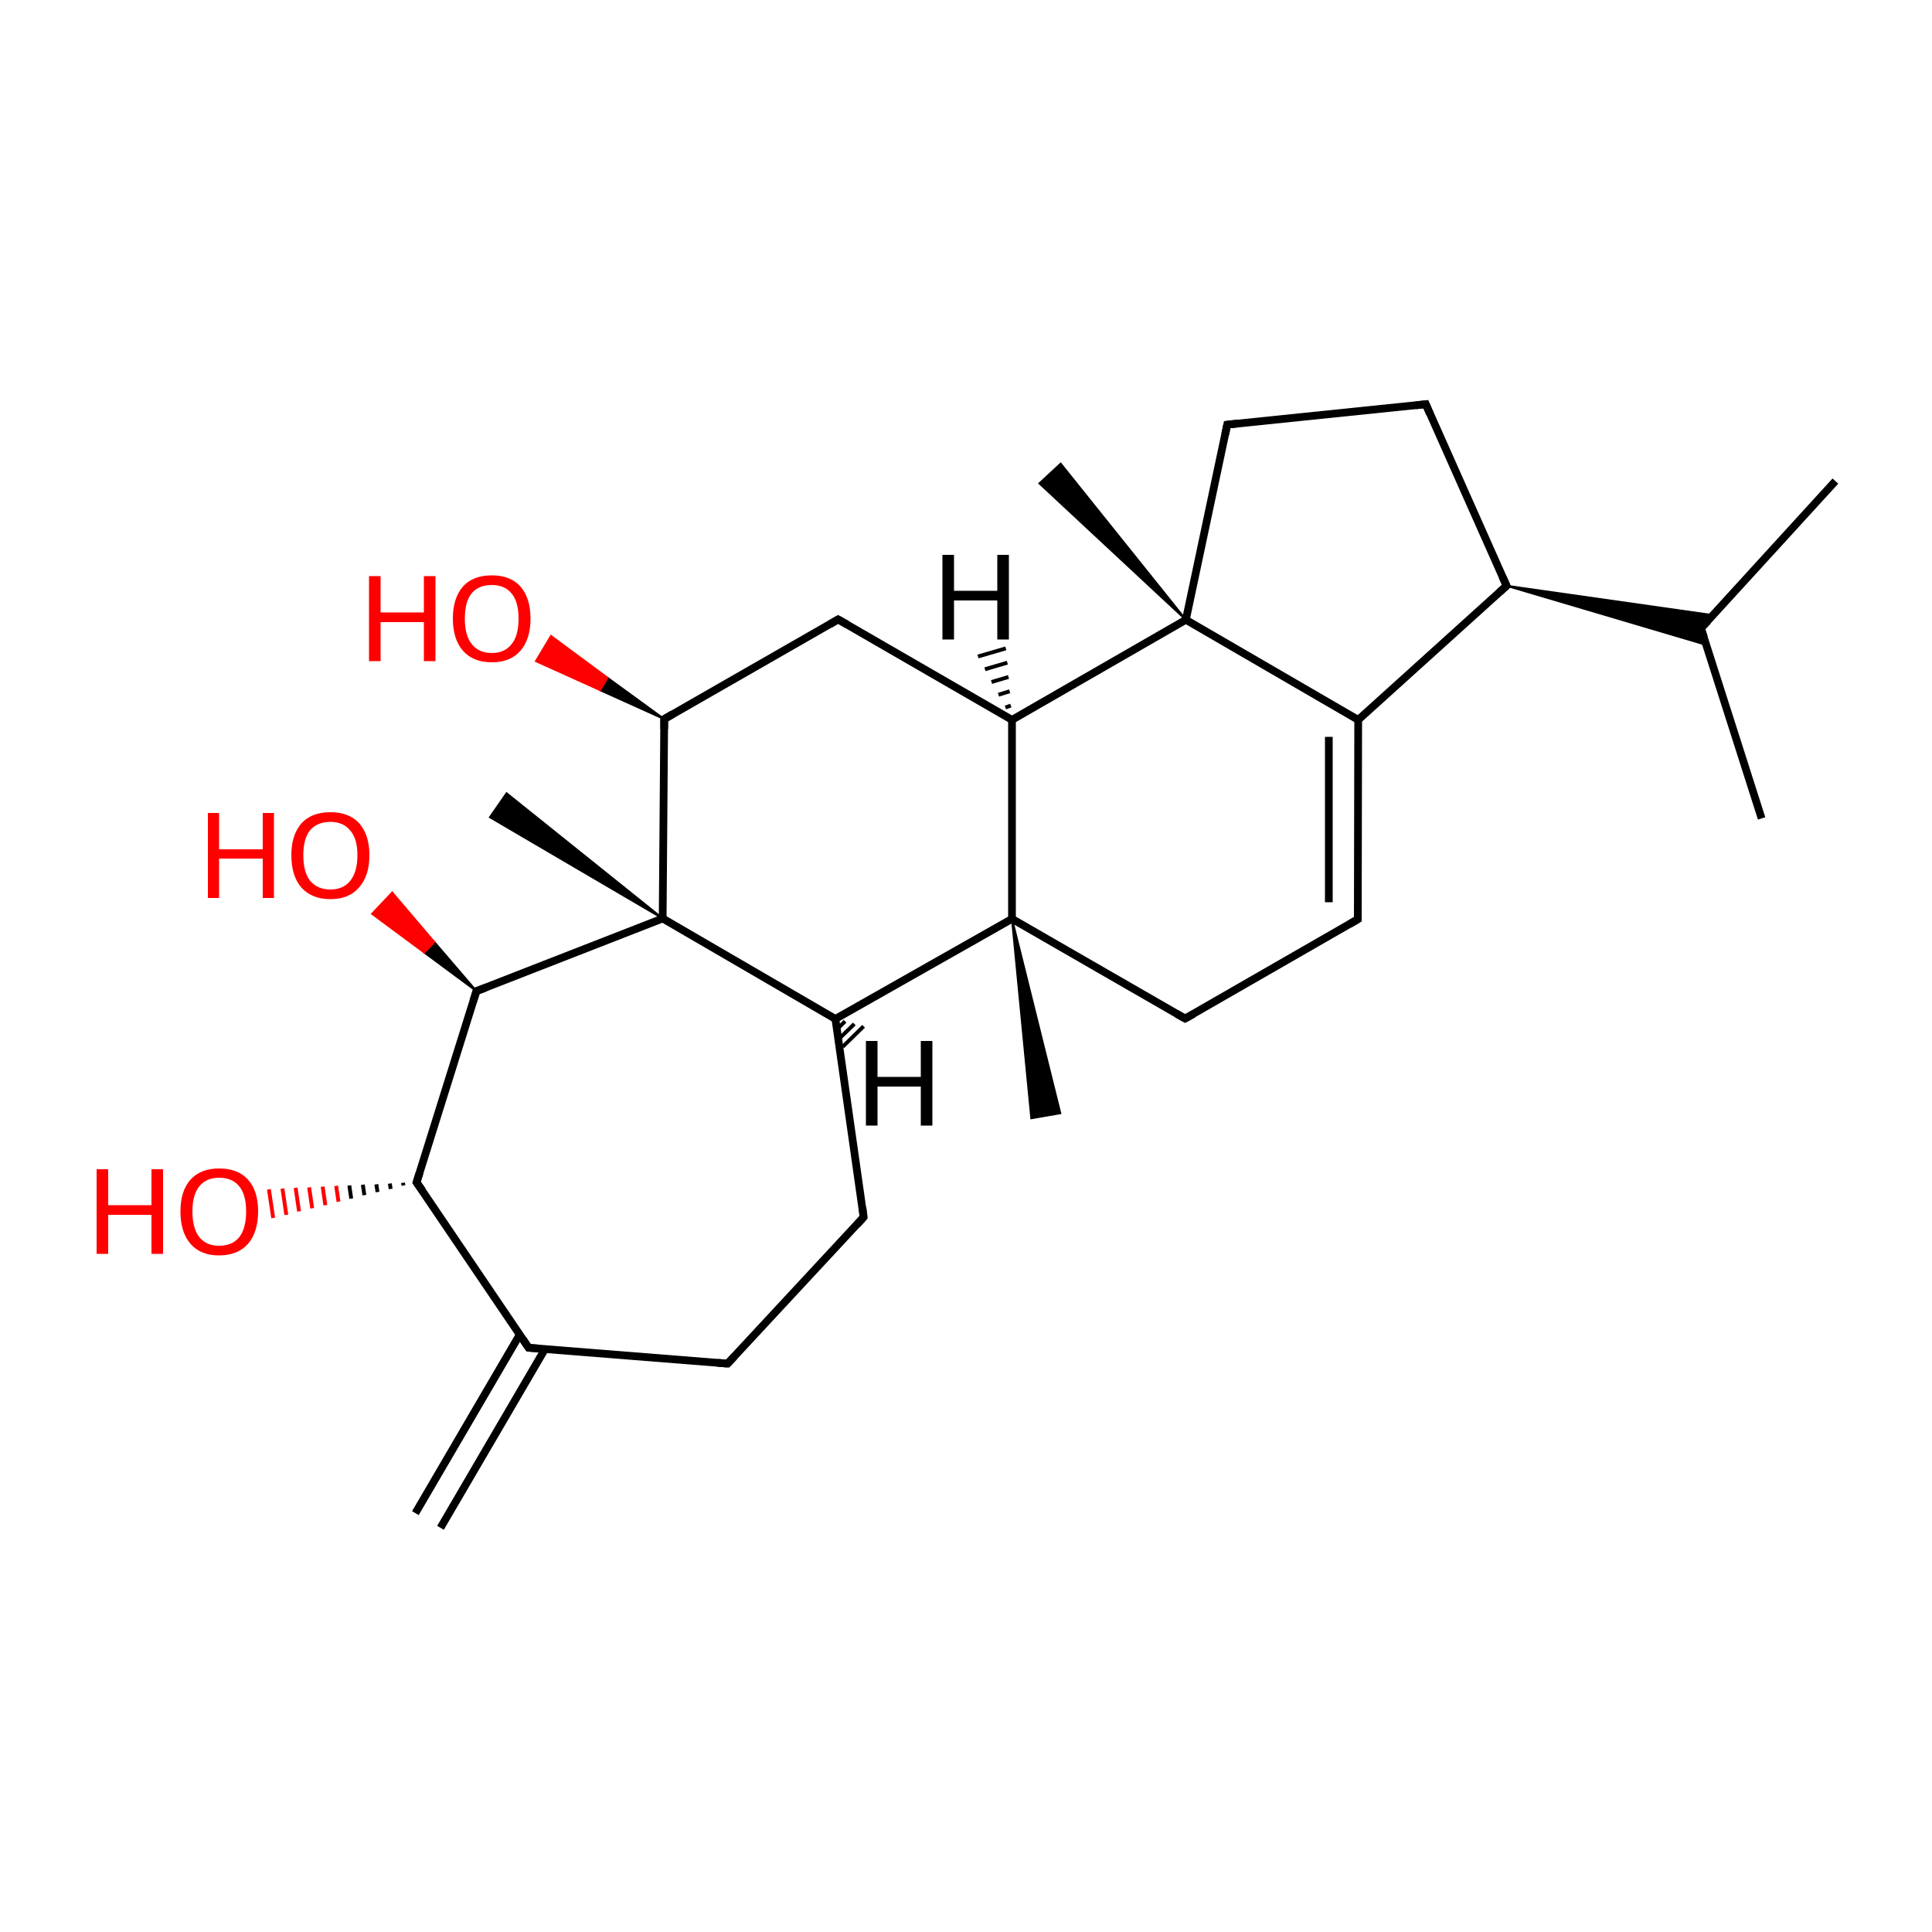 
<svg version='1.1' baseProfile='full'
              xmlns='http://www.w3.org/2000/svg'
                      xmlns:rdkit='http://www.rdkit.org/xml'
                      xmlns:xlink='http://www.w3.org/1999/xlink'
                  xml:space='preserve'
width='500px' height='500px' viewBox='0 0 500 500'>
<!-- END OF HEADER -->
<rect style='opacity:1.0;fill:#FFFFFF;stroke:none' width='500.0' height='500.0' x='0.0' y='0.0'> </rect>
<path class='bond-0 atom-0 atom-1' d='M 455.9,211.8 L 440.2,162.6' style='fill:none;fill-rule:evenodd;stroke:#000000;stroke-width:2.0px;stroke-linecap:butt;stroke-linejoin:miter;stroke-opacity:1' />
<path class='bond-1 atom-1 atom-2' d='M 440.2,162.6 L 475.0,124.5' style='fill:none;fill-rule:evenodd;stroke:#000000;stroke-width:2.0px;stroke-linecap:butt;stroke-linejoin:miter;stroke-opacity:1' />
<path class='bond-2 atom-3 atom-1' d='M 389.9,151.6 L 443.3,159.2 L 440.2,162.6 Z' style='fill:#000000;fill-rule:evenodd;fill-opacity:1;stroke:#000000;stroke-width:0.5px;stroke-linecap:butt;stroke-linejoin:miter;stroke-opacity:1;' />
<path class='bond-2 atom-3 atom-1' d='M 389.9,151.6 L 440.2,162.6 L 441.6,166.9 Z' style='fill:#000000;fill-rule:evenodd;fill-opacity:1;stroke:#000000;stroke-width:0.5px;stroke-linecap:butt;stroke-linejoin:miter;stroke-opacity:1;' />
<path class='bond-3 atom-3 atom-4' d='M 389.9,151.6 L 369.0,104.6' style='fill:none;fill-rule:evenodd;stroke:#000000;stroke-width:2.0px;stroke-linecap:butt;stroke-linejoin:miter;stroke-opacity:1' />
<path class='bond-4 atom-4 atom-5' d='M 369.0,104.6 L 317.6,109.9' style='fill:none;fill-rule:evenodd;stroke:#000000;stroke-width:2.0px;stroke-linecap:butt;stroke-linejoin:miter;stroke-opacity:1' />
<path class='bond-5 atom-5 atom-6' d='M 317.6,109.9 L 306.9,160.4' style='fill:none;fill-rule:evenodd;stroke:#000000;stroke-width:2.0px;stroke-linecap:butt;stroke-linejoin:miter;stroke-opacity:1' />
<path class='bond-6 atom-6 atom-7' d='M 306.9,160.4 L 351.5,186.3' style='fill:none;fill-rule:evenodd;stroke:#000000;stroke-width:2.0px;stroke-linecap:butt;stroke-linejoin:miter;stroke-opacity:1' />
<path class='bond-7 atom-7 atom-8' d='M 351.5,186.3 L 351.4,237.9' style='fill:none;fill-rule:evenodd;stroke:#000000;stroke-width:2.0px;stroke-linecap:butt;stroke-linejoin:miter;stroke-opacity:1' />
<path class='bond-7 atom-7 atom-8' d='M 343.9,190.7 L 343.9,233.5' style='fill:none;fill-rule:evenodd;stroke:#000000;stroke-width:2.0px;stroke-linecap:butt;stroke-linejoin:miter;stroke-opacity:1' />
<path class='bond-8 atom-8 atom-9' d='M 351.4,237.9 L 306.7,263.6' style='fill:none;fill-rule:evenodd;stroke:#000000;stroke-width:2.0px;stroke-linecap:butt;stroke-linejoin:miter;stroke-opacity:1' />
<path class='bond-9 atom-9 atom-10' d='M 306.7,263.6 L 261.9,237.8' style='fill:none;fill-rule:evenodd;stroke:#000000;stroke-width:2.0px;stroke-linecap:butt;stroke-linejoin:miter;stroke-opacity:1' />
<path class='bond-10 atom-10 atom-11' d='M 261.9,237.8 L 261.9,186.3' style='fill:none;fill-rule:evenodd;stroke:#000000;stroke-width:2.0px;stroke-linecap:butt;stroke-linejoin:miter;stroke-opacity:1' />
<path class='bond-11 atom-11 atom-12' d='M 261.9,186.3 L 216.9,160.3' style='fill:none;fill-rule:evenodd;stroke:#000000;stroke-width:2.0px;stroke-linecap:butt;stroke-linejoin:miter;stroke-opacity:1' />
<path class='bond-12 atom-12 atom-13' d='M 216.9,160.3 L 171.9,186.1' style='fill:none;fill-rule:evenodd;stroke:#000000;stroke-width:2.0px;stroke-linecap:butt;stroke-linejoin:miter;stroke-opacity:1' />
<path class='bond-13 atom-13 atom-14' d='M 171.9,186.1 L 171.5,237.7' style='fill:none;fill-rule:evenodd;stroke:#000000;stroke-width:2.0px;stroke-linecap:butt;stroke-linejoin:miter;stroke-opacity:1' />
<path class='bond-14 atom-14 atom-15' d='M 171.5,237.7 L 216.2,263.7' style='fill:none;fill-rule:evenodd;stroke:#000000;stroke-width:2.0px;stroke-linecap:butt;stroke-linejoin:miter;stroke-opacity:1' />
<path class='bond-15 atom-15 atom-16' d='M 216.2,263.7 L 223.5,315.0' style='fill:none;fill-rule:evenodd;stroke:#000000;stroke-width:2.0px;stroke-linecap:butt;stroke-linejoin:miter;stroke-opacity:1' />
<path class='bond-16 atom-16 atom-17' d='M 223.5,315.0 L 188.3,352.9' style='fill:none;fill-rule:evenodd;stroke:#000000;stroke-width:2.0px;stroke-linecap:butt;stroke-linejoin:miter;stroke-opacity:1' />
<path class='bond-17 atom-17 atom-18' d='M 188.3,352.9 L 136.8,348.8' style='fill:none;fill-rule:evenodd;stroke:#000000;stroke-width:2.0px;stroke-linecap:butt;stroke-linejoin:miter;stroke-opacity:1' />
<path class='bond-18 atom-18 atom-19' d='M 134.5,345.4 L 107.5,391.6' style='fill:none;fill-rule:evenodd;stroke:#000000;stroke-width:2.0px;stroke-linecap:butt;stroke-linejoin:miter;stroke-opacity:1' />
<path class='bond-18 atom-18 atom-19' d='M 141.0,349.2 L 114.0,395.4' style='fill:none;fill-rule:evenodd;stroke:#000000;stroke-width:2.0px;stroke-linecap:butt;stroke-linejoin:miter;stroke-opacity:1' />
<path class='bond-19 atom-18 atom-20' d='M 136.8,348.8 L 107.8,306.0' style='fill:none;fill-rule:evenodd;stroke:#000000;stroke-width:2.0px;stroke-linecap:butt;stroke-linejoin:miter;stroke-opacity:1' />
<path class='bond-20 atom-20 atom-21' d='M 107.8,306.0 L 123.3,256.5' style='fill:none;fill-rule:evenodd;stroke:#000000;stroke-width:2.0px;stroke-linecap:butt;stroke-linejoin:miter;stroke-opacity:1' />
<path class='bond-21 atom-21 atom-22' d='M 123.3,256.5 L 109.8,246.5 L 112.4,243.8 Z' style='fill:#000000;fill-rule:evenodd;fill-opacity:1;stroke:#000000;stroke-width:0.5px;stroke-linecap:butt;stroke-linejoin:miter;stroke-opacity:1;' />
<path class='bond-21 atom-21 atom-22' d='M 109.8,246.5 L 101.5,231.0 L 96.3,236.5 Z' style='fill:#FF0000;fill-rule:evenodd;fill-opacity:1;stroke:#FF0000;stroke-width:0.5px;stroke-linecap:butt;stroke-linejoin:miter;stroke-opacity:1;' />
<path class='bond-21 atom-21 atom-22' d='M 109.8,246.5 L 112.4,243.8 L 101.5,231.0 Z' style='fill:#FF0000;fill-rule:evenodd;fill-opacity:1;stroke:#FF0000;stroke-width:0.5px;stroke-linecap:butt;stroke-linejoin:miter;stroke-opacity:1;' />
<path class='bond-22 atom-20 atom-23' d='M 104.4,306.8 L 104.3,306.1' style='fill:none;fill-rule:evenodd;stroke:#000000;stroke-width:1.0px;stroke-linecap:butt;stroke-linejoin:miter;stroke-opacity:1' />
<path class='bond-22 atom-20 atom-23' d='M 101.1,307.7 L 100.9,306.3' style='fill:none;fill-rule:evenodd;stroke:#000000;stroke-width:1.0px;stroke-linecap:butt;stroke-linejoin:miter;stroke-opacity:1' />
<path class='bond-22 atom-20 atom-23' d='M 97.7,308.5 L 97.4,306.5' style='fill:none;fill-rule:evenodd;stroke:#000000;stroke-width:1.0px;stroke-linecap:butt;stroke-linejoin:miter;stroke-opacity:1' />
<path class='bond-22 atom-20 atom-23' d='M 94.3,309.3 L 93.9,306.6' style='fill:none;fill-rule:evenodd;stroke:#000000;stroke-width:1.0px;stroke-linecap:butt;stroke-linejoin:miter;stroke-opacity:1' />
<path class='bond-22 atom-20 atom-23' d='M 90.9,310.2 L 90.4,306.8' style='fill:none;fill-rule:evenodd;stroke:#000000;stroke-width:1.0px;stroke-linecap:butt;stroke-linejoin:miter;stroke-opacity:1' />
<path class='bond-22 atom-20 atom-23' d='M 87.6,311.0 L 87.0,306.9' style='fill:none;fill-rule:evenodd;stroke:#FF0000;stroke-width:1.0px;stroke-linecap:butt;stroke-linejoin:miter;stroke-opacity:1' />
<path class='bond-22 atom-20 atom-23' d='M 84.2,311.9 L 83.5,307.1' style='fill:none;fill-rule:evenodd;stroke:#FF0000;stroke-width:1.0px;stroke-linecap:butt;stroke-linejoin:miter;stroke-opacity:1' />
<path class='bond-22 atom-20 atom-23' d='M 80.8,312.7 L 80.0,307.3' style='fill:none;fill-rule:evenodd;stroke:#FF0000;stroke-width:1.0px;stroke-linecap:butt;stroke-linejoin:miter;stroke-opacity:1' />
<path class='bond-22 atom-20 atom-23' d='M 77.4,313.5 L 76.5,307.4' style='fill:none;fill-rule:evenodd;stroke:#FF0000;stroke-width:1.0px;stroke-linecap:butt;stroke-linejoin:miter;stroke-opacity:1' />
<path class='bond-22 atom-20 atom-23' d='M 74.1,314.4 L 73.1,307.6' style='fill:none;fill-rule:evenodd;stroke:#FF0000;stroke-width:1.0px;stroke-linecap:butt;stroke-linejoin:miter;stroke-opacity:1' />
<path class='bond-22 atom-20 atom-23' d='M 70.7,315.2 L 69.6,307.8' style='fill:none;fill-rule:evenodd;stroke:#FF0000;stroke-width:1.0px;stroke-linecap:butt;stroke-linejoin:miter;stroke-opacity:1' />
<path class='bond-23 atom-14 atom-24' d='M 171.5,237.7 L 126.8,211.5 L 131.1,205.3 Z' style='fill:#000000;fill-rule:evenodd;fill-opacity:1;stroke:#000000;stroke-width:0.5px;stroke-linecap:butt;stroke-linejoin:miter;stroke-opacity:1;' />
<path class='bond-24 atom-13 atom-25' d='M 171.9,186.1 L 155.3,178.6 L 157.2,175.4 Z' style='fill:#000000;fill-rule:evenodd;fill-opacity:1;stroke:#000000;stroke-width:0.5px;stroke-linecap:butt;stroke-linejoin:miter;stroke-opacity:1;' />
<path class='bond-24 atom-13 atom-25' d='M 155.3,178.6 L 142.6,164.6 L 138.7,171.1 Z' style='fill:#FF0000;fill-rule:evenodd;fill-opacity:1;stroke:#FF0000;stroke-width:0.5px;stroke-linecap:butt;stroke-linejoin:miter;stroke-opacity:1;' />
<path class='bond-24 atom-13 atom-25' d='M 155.3,178.6 L 157.2,175.4 L 142.6,164.6 Z' style='fill:#FF0000;fill-rule:evenodd;fill-opacity:1;stroke:#FF0000;stroke-width:0.5px;stroke-linecap:butt;stroke-linejoin:miter;stroke-opacity:1;' />
<path class='bond-25 atom-10 atom-26' d='M 261.9,237.8 L 274.4,288.1 L 266.9,289.4 Z' style='fill:#000000;fill-rule:evenodd;fill-opacity:1;stroke:#000000;stroke-width:0.5px;stroke-linecap:butt;stroke-linejoin:miter;stroke-opacity:1;' />
<path class='bond-26 atom-6 atom-27' d='M 306.9,160.4 L 269.0,125.1 L 274.5,120.0 Z' style='fill:#000000;fill-rule:evenodd;fill-opacity:1;stroke:#000000;stroke-width:0.5px;stroke-linecap:butt;stroke-linejoin:miter;stroke-opacity:1;' />
<path class='bond-27 atom-7 atom-3' d='M 351.5,186.3 L 389.9,151.6' style='fill:none;fill-rule:evenodd;stroke:#000000;stroke-width:2.0px;stroke-linecap:butt;stroke-linejoin:miter;stroke-opacity:1' />
<path class='bond-28 atom-11 atom-6' d='M 261.9,186.3 L 306.9,160.4' style='fill:none;fill-rule:evenodd;stroke:#000000;stroke-width:2.0px;stroke-linecap:butt;stroke-linejoin:miter;stroke-opacity:1' />
<path class='bond-29 atom-15 atom-10' d='M 216.2,263.7 L 261.9,237.8' style='fill:none;fill-rule:evenodd;stroke:#000000;stroke-width:2.0px;stroke-linecap:butt;stroke-linejoin:miter;stroke-opacity:1' />
<path class='bond-30 atom-21 atom-14' d='M 123.3,256.5 L 171.5,237.7' style='fill:none;fill-rule:evenodd;stroke:#000000;stroke-width:2.0px;stroke-linecap:butt;stroke-linejoin:miter;stroke-opacity:1' />
<path class='bond-31 atom-11 atom-28' d='M 260.2,183.1 L 261.6,182.6' style='fill:none;fill-rule:evenodd;stroke:#000000;stroke-width:1.0px;stroke-linecap:butt;stroke-linejoin:miter;stroke-opacity:1' />
<path class='bond-31 atom-11 atom-28' d='M 258.4,179.8 L 261.3,178.9' style='fill:none;fill-rule:evenodd;stroke:#000000;stroke-width:1.0px;stroke-linecap:butt;stroke-linejoin:miter;stroke-opacity:1' />
<path class='bond-31 atom-11 atom-28' d='M 256.6,176.5 L 261.0,175.2' style='fill:none;fill-rule:evenodd;stroke:#000000;stroke-width:1.0px;stroke-linecap:butt;stroke-linejoin:miter;stroke-opacity:1' />
<path class='bond-31 atom-11 atom-28' d='M 254.9,173.2 L 260.7,171.5' style='fill:none;fill-rule:evenodd;stroke:#000000;stroke-width:1.0px;stroke-linecap:butt;stroke-linejoin:miter;stroke-opacity:1' />
<path class='bond-31 atom-11 atom-28' d='M 253.1,169.9 L 260.3,167.8' style='fill:none;fill-rule:evenodd;stroke:#000000;stroke-width:1.0px;stroke-linecap:butt;stroke-linejoin:miter;stroke-opacity:1' />
<path class='bond-32 atom-15 atom-29' d='M 218.7,264.3 L 216.9,266.1' style='fill:none;fill-rule:evenodd;stroke:#000000;stroke-width:1.0px;stroke-linecap:butt;stroke-linejoin:miter;stroke-opacity:1' />
<path class='bond-32 atom-15 atom-29' d='M 221.1,265.0 L 217.5,268.5' style='fill:none;fill-rule:evenodd;stroke:#000000;stroke-width:1.0px;stroke-linecap:butt;stroke-linejoin:miter;stroke-opacity:1' />
<path class='bond-32 atom-15 atom-29' d='M 223.5,265.6 L 218.1,270.9' style='fill:none;fill-rule:evenodd;stroke:#000000;stroke-width:1.0px;stroke-linecap:butt;stroke-linejoin:miter;stroke-opacity:1' />
<path d='M 441.0,165.0 L 440.2,162.6 L 442.0,160.7' style='fill:none;stroke:#000000;stroke-width:2.0px;stroke-linecap:butt;stroke-linejoin:miter;stroke-opacity:1;' />
<path d='M 388.8,149.2 L 389.9,151.6 L 388.0,153.3' style='fill:none;stroke:#000000;stroke-width:2.0px;stroke-linecap:butt;stroke-linejoin:miter;stroke-opacity:1;' />
<path d='M 370.0,107.0 L 369.0,104.6 L 366.4,104.9' style='fill:none;stroke:#000000;stroke-width:2.0px;stroke-linecap:butt;stroke-linejoin:miter;stroke-opacity:1;' />
<path d='M 320.2,109.6 L 317.6,109.9 L 317.1,112.4' style='fill:none;stroke:#000000;stroke-width:2.0px;stroke-linecap:butt;stroke-linejoin:miter;stroke-opacity:1;' />
<path d='M 351.4,235.3 L 351.4,237.9 L 349.2,239.2' style='fill:none;stroke:#000000;stroke-width:2.0px;stroke-linecap:butt;stroke-linejoin:miter;stroke-opacity:1;' />
<path d='M 308.9,262.4 L 306.7,263.6 L 304.4,262.3' style='fill:none;stroke:#000000;stroke-width:2.0px;stroke-linecap:butt;stroke-linejoin:miter;stroke-opacity:1;' />
<path d='M 219.2,161.6 L 216.9,160.3 L 214.7,161.6' style='fill:none;stroke:#000000;stroke-width:2.0px;stroke-linecap:butt;stroke-linejoin:miter;stroke-opacity:1;' />
<path d='M 174.1,184.8 L 171.9,186.1 L 171.9,188.7' style='fill:none;stroke:#000000;stroke-width:2.0px;stroke-linecap:butt;stroke-linejoin:miter;stroke-opacity:1;' />
<path d='M 223.2,312.5 L 223.5,315.0 L 221.8,316.9' style='fill:none;stroke:#000000;stroke-width:2.0px;stroke-linecap:butt;stroke-linejoin:miter;stroke-opacity:1;' />
<path d='M 190.1,351.0 L 188.3,352.9 L 185.7,352.7' style='fill:none;stroke:#000000;stroke-width:2.0px;stroke-linecap:butt;stroke-linejoin:miter;stroke-opacity:1;' />
<path d='M 139.4,349.0 L 136.8,348.8 L 135.4,346.7' style='fill:none;stroke:#000000;stroke-width:2.0px;stroke-linecap:butt;stroke-linejoin:miter;stroke-opacity:1;' />
<path d='M 109.3,308.1 L 107.8,306.0 L 108.6,303.5' style='fill:none;stroke:#000000;stroke-width:2.0px;stroke-linecap:butt;stroke-linejoin:miter;stroke-opacity:1;' />
<path d='M 122.5,259.0 L 123.3,256.5 L 125.7,255.6' style='fill:none;stroke:#000000;stroke-width:2.0px;stroke-linecap:butt;stroke-linejoin:miter;stroke-opacity:1;' />
<path class='atom-22' d='M 53.8 210.4
L 56.7 210.4
L 56.7 219.8
L 68.0 219.8
L 68.0 210.4
L 70.9 210.4
L 70.9 232.4
L 68.0 232.4
L 68.0 222.2
L 56.7 222.2
L 56.7 232.4
L 53.8 232.4
L 53.8 210.4
' fill='#FF0000'/>
<path class='atom-22' d='M 75.4 221.3
Q 75.4 216.1, 78.0 213.1
Q 80.6 210.2, 85.5 210.2
Q 90.4 210.2, 93.0 213.1
Q 95.6 216.1, 95.6 221.3
Q 95.6 226.7, 92.9 229.7
Q 90.3 232.7, 85.5 232.7
Q 80.7 232.7, 78.0 229.7
Q 75.4 226.7, 75.4 221.3
M 85.5 230.2
Q 88.8 230.2, 90.6 228.0
Q 92.5 225.7, 92.5 221.3
Q 92.5 217.0, 90.6 214.9
Q 88.8 212.7, 85.5 212.7
Q 82.2 212.7, 80.3 214.8
Q 78.5 217.0, 78.5 221.3
Q 78.5 225.8, 80.3 228.0
Q 82.2 230.2, 85.5 230.2
' fill='#FF0000'/>
<path class='atom-23' d='M 25.0 302.6
L 28.0 302.6
L 28.0 311.9
L 39.2 311.9
L 39.2 302.6
L 42.2 302.6
L 42.2 324.5
L 39.2 324.5
L 39.2 314.4
L 28.0 314.4
L 28.0 324.5
L 25.0 324.5
L 25.0 302.6
' fill='#FF0000'/>
<path class='atom-23' d='M 46.7 313.5
Q 46.7 308.2, 49.3 305.3
Q 51.9 302.4, 56.7 302.4
Q 61.6 302.4, 64.2 305.3
Q 66.8 308.2, 66.8 313.5
Q 66.8 318.8, 64.2 321.9
Q 61.5 324.9, 56.7 324.9
Q 51.9 324.9, 49.3 321.9
Q 46.7 318.9, 46.7 313.5
M 56.7 322.4
Q 60.1 322.4, 61.9 320.2
Q 63.7 317.9, 63.7 313.5
Q 63.7 309.2, 61.9 307.0
Q 60.1 304.8, 56.7 304.8
Q 53.4 304.8, 51.6 307.0
Q 49.8 309.2, 49.8 313.5
Q 49.8 317.9, 51.6 320.2
Q 53.4 322.4, 56.7 322.4
' fill='#FF0000'/>
<path class='atom-25' d='M 95.5 149.1
L 98.5 149.1
L 98.5 158.5
L 109.7 158.5
L 109.7 149.1
L 112.7 149.1
L 112.7 171.1
L 109.7 171.1
L 109.7 161.0
L 98.5 161.0
L 98.5 171.1
L 95.5 171.1
L 95.5 149.1
' fill='#FF0000'/>
<path class='atom-25' d='M 117.2 160.1
Q 117.2 154.8, 119.8 151.8
Q 122.4 148.9, 127.3 148.9
Q 132.1 148.9, 134.7 151.8
Q 137.3 154.8, 137.3 160.1
Q 137.3 165.4, 134.7 168.4
Q 132.1 171.4, 127.3 171.4
Q 122.4 171.4, 119.8 168.4
Q 117.2 165.4, 117.2 160.1
M 127.3 169.0
Q 130.6 169.0, 132.4 166.7
Q 134.2 164.5, 134.2 160.1
Q 134.2 155.7, 132.4 153.6
Q 130.6 151.4, 127.3 151.4
Q 123.9 151.4, 122.1 153.5
Q 120.3 155.7, 120.3 160.1
Q 120.3 164.5, 122.1 166.7
Q 123.9 169.0, 127.3 169.0
' fill='#FF0000'/>
<path class='atom-28' d='M 243.9 143.6
L 246.9 143.6
L 246.9 152.9
L 258.1 152.9
L 258.1 143.6
L 261.1 143.6
L 261.1 165.5
L 258.1 165.5
L 258.1 155.4
L 246.9 155.4
L 246.9 165.5
L 243.9 165.5
L 243.9 143.6
' fill='#000000'/>
<path class='atom-29' d='M 224.1 269.4
L 227.1 269.4
L 227.1 278.7
L 238.3 278.7
L 238.3 269.4
L 241.3 269.4
L 241.3 291.3
L 238.3 291.3
L 238.3 281.2
L 227.1 281.2
L 227.1 291.3
L 224.1 291.3
L 224.1 269.4
' fill='#000000'/>
</svg>
